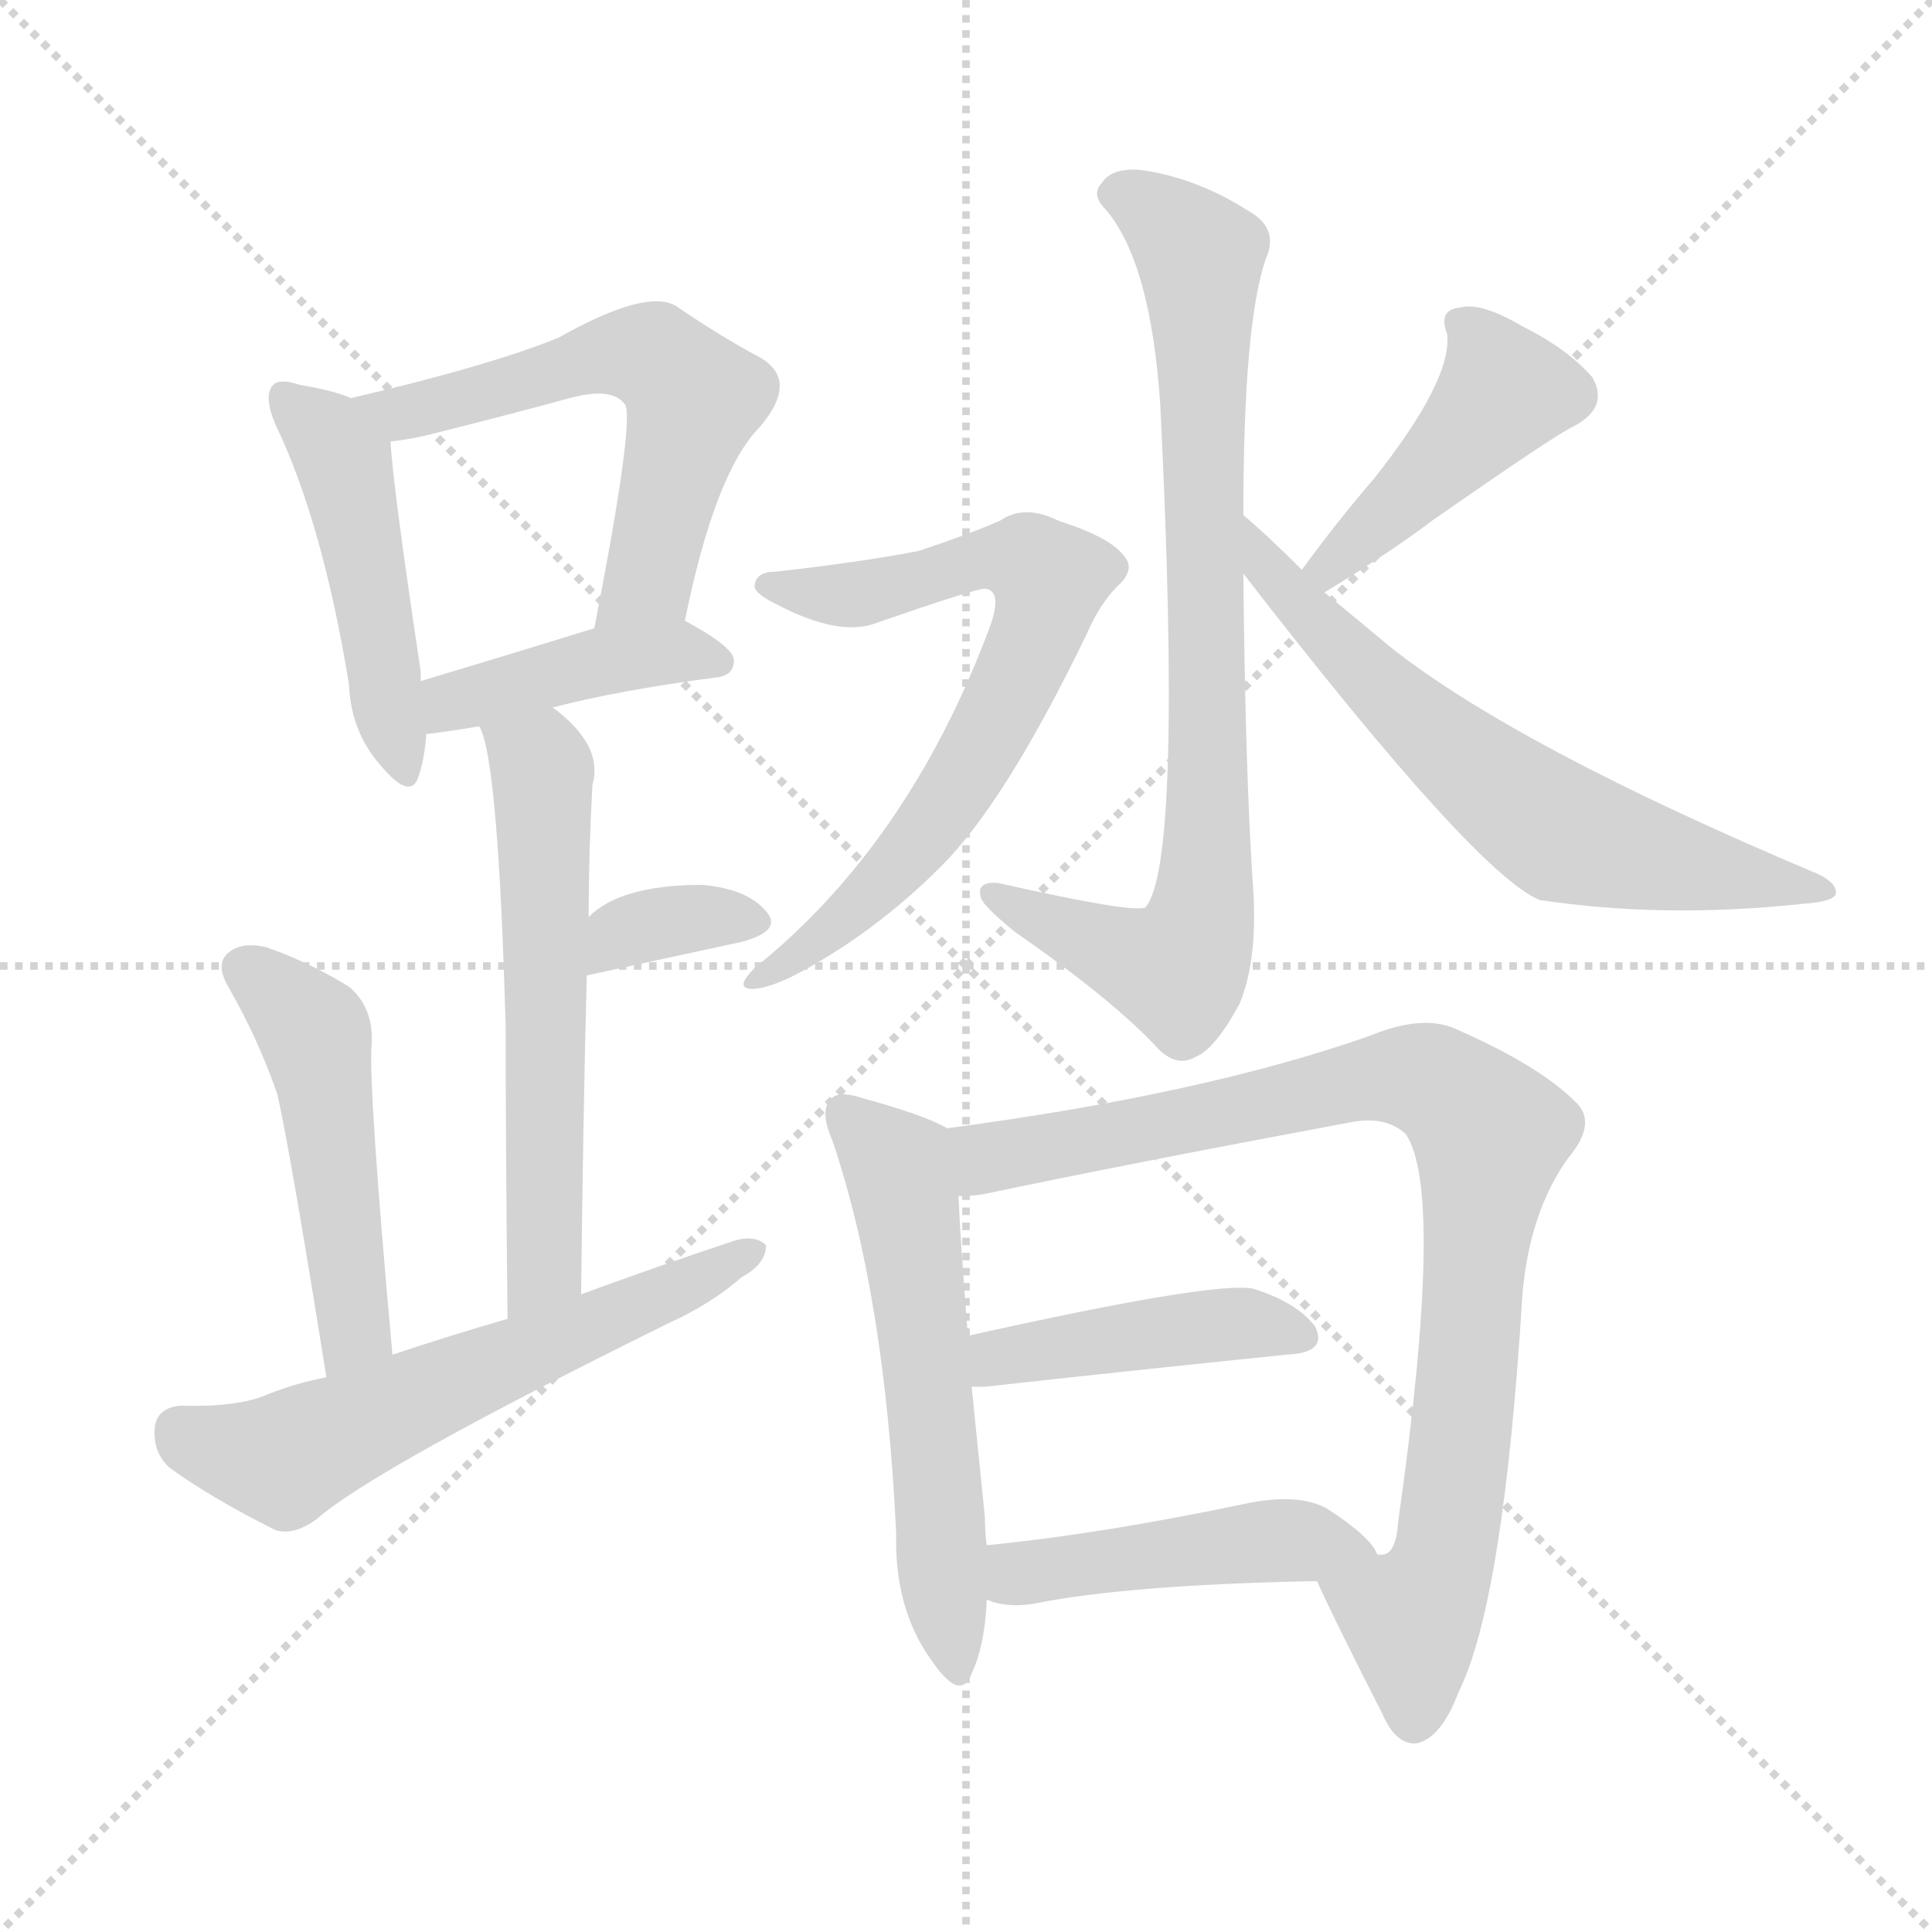 <svg version="1.1" viewBox="0 0 1024 1024" xmlns="http://www.w3.org/2000/svg">
  <g stroke="lightgray" stroke-dasharray="1,1" stroke-width="1" transform="scale(4, 4)">
    <line x1="0" y1="0" x2="256" y2="256"></line>
    <line x1="256" y1="0" x2="0" y2="256"></line>
    <line x1="128" y1="0" x2="128" y2="256"></line>
    <line x1="0" y1="128" x2="256" y2="128"></line>
  </g>
  <g transform="scale(1, -1) translate(0, -900)">
    <style type="text/css">@keyframes keyframes0 {from {stroke: black;stroke-dashoffset: 466;stroke-width: 128;}
	3% {animation-timing-function: step-end;stroke: black;stroke-dashoffset: 0;stroke-width: 128;}
	5% {stroke: black;stroke-width: 1024;}
	100% {stroke: black;stroke-width: 1024;}}
#make-me-a-hanzi-animation-0 {animation: keyframes0 11s both;animation-delay: 0s;animation-timing-function: linear;animation-iteration-count: infinite;}
@keyframes keyframes1 {from {stroke: black;stroke-dashoffset: 569;stroke-width: 128;}
	3% {animation-timing-function: step-end;stroke: black;stroke-dashoffset: 0;stroke-width: 128;}
	6% {stroke: black;stroke-width: 1024;}
	95% {stroke: black;stroke-width: 1024;}
	96% {stroke: lightgray;stroke-width: 1024;}
	to {stroke: lightgray;stroke-width: 1024;}}
#make-me-a-hanzi-animation-1 {animation: keyframes1 11s both;animation-delay: .55s;animation-timing-function: linear;animation-iteration-count: infinite;}
@keyframes keyframes2 {from {stroke: black;stroke-dashoffset: 415;stroke-width: 128;}
	2% {animation-timing-function: step-end;stroke: black;stroke-dashoffset: 0;stroke-width: 128;}
	5% {stroke: black;stroke-width: 1024;}
	89% {stroke: black;stroke-width: 1024;}
	90% {stroke: lightgray;stroke-width: 1024;}
	to {stroke: lightgray;stroke-width: 1024;}}
#make-me-a-hanzi-animation-2 {animation: keyframes2 11s both;animation-delay: 1.21s;animation-timing-function: linear;animation-iteration-count: infinite;}
@keyframes keyframes3 {from {stroke: black;stroke-dashoffset: 579;stroke-width: 128;}
	3% {animation-timing-function: step-end;stroke: black;stroke-dashoffset: 0;stroke-width: 128;}
	6% {stroke: black;stroke-width: 1024;}
	84% {stroke: black;stroke-width: 1024;}
	85% {stroke: lightgray;stroke-width: 1024;}
	to {stroke: lightgray;stroke-width: 1024;}}
#make-me-a-hanzi-animation-3 {animation: keyframes3 11s both;animation-delay: 1.76s;animation-timing-function: linear;animation-iteration-count: infinite;}
@keyframes keyframes4 {from {stroke: black;stroke-dashoffset: 344;stroke-width: 128;}
	2% {animation-timing-function: step-end;stroke: black;stroke-dashoffset: 0;stroke-width: 128;}
	5% {stroke: black;stroke-width: 1024;}
	78% {stroke: black;stroke-width: 1024;}
	79% {stroke: lightgray;stroke-width: 1024;}
	to {stroke: lightgray;stroke-width: 1024;}}
#make-me-a-hanzi-animation-4 {animation: keyframes4 11s both;animation-delay: 2.42s;animation-timing-function: linear;animation-iteration-count: infinite;}
@keyframes keyframes5 {from {stroke: black;stroke-dashoffset: 483;stroke-width: 128;}
	3% {animation-timing-function: step-end;stroke: black;stroke-dashoffset: 0;stroke-width: 128;}
	6% {stroke: black;stroke-width: 1024;}
	73% {stroke: black;stroke-width: 1024;}
	74% {stroke: lightgray;stroke-width: 1024;}
	to {stroke: lightgray;stroke-width: 1024;}}
#make-me-a-hanzi-animation-5 {animation: keyframes5 11s both;animation-delay: 2.97s;animation-timing-function: linear;animation-iteration-count: infinite;}
@keyframes keyframes6 {from {stroke: black;stroke-dashoffset: 586;stroke-width: 128;}
	3% {animation-timing-function: step-end;stroke: black;stroke-dashoffset: 0;stroke-width: 128;}
	6% {stroke: black;stroke-width: 1024;}
	67% {stroke: black;stroke-width: 1024;}
	68% {stroke: lightgray;stroke-width: 1024;}
	to {stroke: lightgray;stroke-width: 1024;}}
#make-me-a-hanzi-animation-6 {animation: keyframes6 11s both;animation-delay: 3.63s;animation-timing-function: linear;animation-iteration-count: infinite;}
@keyframes keyframes7 {from {stroke: black;stroke-dashoffset: 794;stroke-width: 128;}
	5% {animation-timing-function: step-end;stroke: black;stroke-dashoffset: 0;stroke-width: 128;}
	8% {stroke: black;stroke-width: 1024;}
	61% {stroke: black;stroke-width: 1024;}
	62% {stroke: lightgray;stroke-width: 1024;}
	to {stroke: lightgray;stroke-width: 1024;}}
#make-me-a-hanzi-animation-7 {animation: keyframes7 11s both;animation-delay: 4.29s;animation-timing-function: linear;animation-iteration-count: infinite;}
@keyframes keyframes8 {from {stroke: black;stroke-dashoffset: 680;stroke-width: 128;}
	4% {animation-timing-function: step-end;stroke: black;stroke-dashoffset: 0;stroke-width: 128;}
	7% {stroke: black;stroke-width: 1024;}
	53% {stroke: black;stroke-width: 1024;}
	54% {stroke: lightgray;stroke-width: 1024;}
	to {stroke: lightgray;stroke-width: 1024;}}
#make-me-a-hanzi-animation-8 {animation: keyframes8 11s both;animation-delay: 5.17s;animation-timing-function: linear;animation-iteration-count: infinite;}
@keyframes keyframes9 {from {stroke: black;stroke-dashoffset: 431;stroke-width: 128;}
	2% {animation-timing-function: step-end;stroke: black;stroke-dashoffset: 0;stroke-width: 128;}
	5% {stroke: black;stroke-width: 1024;}
	46% {stroke: black;stroke-width: 1024;}
	47% {stroke: lightgray;stroke-width: 1024;}
	to {stroke: lightgray;stroke-width: 1024;}}
#make-me-a-hanzi-animation-9 {animation: keyframes9 11s both;animation-delay: 5.94s;animation-timing-function: linear;animation-iteration-count: infinite;}
@keyframes keyframes10 {from {stroke: black;stroke-dashoffset: 632;stroke-width: 128;}
	4% {animation-timing-function: step-end;stroke: black;stroke-dashoffset: 0;stroke-width: 128;}
	7% {stroke: black;stroke-width: 1024;}
	41% {stroke: black;stroke-width: 1024;}
	42% {stroke: lightgray;stroke-width: 1024;}
	to {stroke: lightgray;stroke-width: 1024;}}
#make-me-a-hanzi-animation-10 {animation: keyframes10 11s both;animation-delay: 6.49s;animation-timing-function: linear;animation-iteration-count: infinite;}
@keyframes keyframes11 {from {stroke: black;stroke-dashoffset: 561;stroke-width: 128;}
	3% {animation-timing-function: step-end;stroke: black;stroke-dashoffset: 0;stroke-width: 128;}
	6% {stroke: black;stroke-width: 1024;}
	34% {stroke: black;stroke-width: 1024;}
	35% {stroke: lightgray;stroke-width: 1024;}
	to {stroke: lightgray;stroke-width: 1024;}}
#make-me-a-hanzi-animation-11 {animation: keyframes11 11s both;animation-delay: 7.26s;animation-timing-function: linear;animation-iteration-count: infinite;}
@keyframes keyframes12 {from {stroke: black;stroke-dashoffset: 868;stroke-width: 128;}
	6% {animation-timing-function: step-end;stroke: black;stroke-dashoffset: 0;stroke-width: 128;}
	9% {stroke: black;stroke-width: 1024;}
	28% {stroke: black;stroke-width: 1024;}
	29% {stroke: lightgray;stroke-width: 1024;}
	to {stroke: lightgray;stroke-width: 1024;}}
#make-me-a-hanzi-animation-12 {animation: keyframes12 11s both;animation-delay: 7.92s;animation-timing-function: linear;animation-iteration-count: infinite;}
@keyframes keyframes13 {from {stroke: black;stroke-dashoffset: 430;stroke-width: 128;}
	2% {animation-timing-function: step-end;stroke: black;stroke-dashoffset: 0;stroke-width: 128;}
	5% {stroke: black;stroke-width: 1024;}
	19% {stroke: black;stroke-width: 1024;}
	20% {stroke: lightgray;stroke-width: 1024;}
	to {stroke: lightgray;stroke-width: 1024;}}
#make-me-a-hanzi-animation-13 {animation: keyframes13 11s both;animation-delay: 8.91s;animation-timing-function: linear;animation-iteration-count: infinite;}
@keyframes keyframes14 {from {stroke: black;stroke-dashoffset: 456;stroke-width: 128;}
	3% {animation-timing-function: step-end;stroke: black;stroke-dashoffset: 0;stroke-width: 128;}
	5% {stroke: black;stroke-width: 1024;}
	14% {stroke: black;stroke-width: 1024;}
	15% {stroke: lightgray;stroke-width: 1024;}
	to {stroke: lightgray;stroke-width: 1024;}}
#make-me-a-hanzi-animation-14 {animation: keyframes14 11s both;animation-delay: 9.46s;animation-timing-function: linear;animation-iteration-count: infinite;}</style>
    
      <path d="M 186 689 Q 177 693 159 696 Q 147 700 144 695 Q 140 689 146 675 Q 171 623 185 537 Q 186 512 202 494 Q 218 475 222 489 Q 225 498 226 511 L 223 539 Q 223 542 223 544 Q 208 644 207 666 C 206 682 206 682 186 689 Z" fill="lightgray"></path>
    
      <path d="M 363 571 Q 379 650 403 674 Q 424 699 402 711 Q 383 721 358 738 Q 342 747 296 721 Q 259 706 186 689 C 157 682 177 662 207 666 Q 217 667 229 670 Q 269 680 302 689 Q 324 695 331 686 Q 337 680 315 567 C 309 538 357 542 363 571 Z" fill="lightgray"></path>
    
      <path d="M 293 525 Q 327 534 380 541 Q 389 542 389 550 Q 389 557 363 571 C 350 578 344 576 315 567 Q 263 551 223 539 C 194 530 196 508 226 511 Q 229 511 254 515 L 293 525 Z" fill="lightgray"></path>
    
      <path d="M 308 214 Q 309 305 311 383 L 312 414 Q 312 448 314 484 Q 320 505 293 525 C 270 544 244 543 254 515 Q 264 499 268 356 Q 268 296 269 201 C 269 171 308 184 308 214 Z" fill="lightgray"></path>
    
      <path d="M 311 383 Q 357 393 394 401 Q 415 407 406 417 Q 396 429 372 431 Q 329 431 312 414 C 290 394 282 377 311 383 Z" fill="lightgray"></path>
    
      <path d="M 208 182 Q 195 326 197 347 Q 198 366 185 377 Q 164 390 141 398 Q 128 401 121 395 Q 114 389 121 377 Q 137 349 147 320 Q 154 289 173 170 C 178 140 211 152 208 182 Z" fill="lightgray"></path>
    
      <path d="M 173 170 Q 157 167 142 161 Q 126 154 96 155 Q 83 154 82 143 Q 81 130 90 122 Q 112 106 146 89 Q 156 86 168 95 Q 199 122 355 199 Q 377 209 393 223 Q 406 230 406 240 Q 400 246 388 242 Q 349 229 308 214 L 269 201 Q 238 192 208 182 L 173 170 Z" fill="lightgray"></path>
    
      <path d="M 659 627 Q 659 729 671 763 Q 678 779 662 788 Q 634 806 604 810 Q 589 811 584 803 Q 578 797 586 789 Q 610 761 615 685 Q 627 441 607 419 Q 600 416 529 432 Q 517 433 520 424 Q 521 420 538 406 Q 590 370 614 344 Q 624 334 634 340 Q 644 344 657 368 Q 667 392 664 432 Q 660 492 659 596 L 659 627 Z" fill="lightgray"></path>
    
      <path d="M 411 597 Q 401 597 400 590 Q 399 586 411 580 Q 445 562 465 570 Q 517 588 522 588 Q 532 587 524 566 Q 481 452 400 387 Q 390 377 397 376 Q 404 375 419 382 Q 462 404 499 441 Q 533 475 576 564 Q 583 580 592 589 Q 602 598 596 605 Q 589 615 561 624 Q 543 633 530 624 Q 514 617 487 608 Q 456 602 411 597 Z" fill="lightgray"></path>
    
      <path d="M 702 586 Q 738 608 759 624 Q 825 670 834 674 Q 853 684 844 700 Q 831 715 807 727 Q 785 740 774 737 Q 762 736 767 723 Q 770 699 728 646 Q 709 624 690 598 C 672 574 676 570 702 586 Z" fill="lightgray"></path>
    
      <path d="M 690 598 Q 671 617 659 627 C 636 647 641 620 659 596 Q 782 437 816 423 Q 882 413 956 421 Q 971 422 973 426 Q 974 432 963 437 Q 804 504 737 557 Q 719 572 702 586 L 690 598 Z" fill="lightgray"></path>
    
      <path d="M 502 302 Q 490 309 457 318 Q 445 322 441 318 Q 434 312 441 296 Q 469 214 475 87 Q 474 48 493 21 Q 509 -3 515 13 Q 522 28 523 52 L 523 81 Q 522 88 522 96 Q 518 135 515 165 L 513 192 Q 509 243 508 266 C 506 296 506 300 502 302 Z" fill="lightgray"></path>
    
      <path d="M 698 62 Q 708 40 733 -9 Q 740 -25 751 -24 Q 764 -21 773 3 Q 797 51 807 215 Q 811 258 831 286 Q 847 305 835 316 Q 816 335 773 354 Q 755 363 726 351 Q 638 320 502 302 C 472 298 478 262 508 266 Q 514 266 521 267 Q 597 283 715 305 Q 734 309 745 299 Q 766 269 741 93 Q 740 77 733 76 Q 732 76 730 76 C 712 52 689 80 698 62 Z" fill="lightgray"></path>
    
      <path d="M 515 165 Q 518 165 522 165 Q 613 175 682 182 Q 704 183 697 197 Q 687 210 664 217 Q 643 221 513 192 C 484 185 485 165 515 165 Z" fill="lightgray"></path>
    
      <path d="M 523 52 Q 524 52 526 51 Q 536 48 548 50 Q 597 60 698 62 C 728 63 738 63 730 76 Q 727 85 704 100 Q 689 109 660 103 Q 584 87 523 81 C 493 78 494 60 523 52 Z" fill="lightgray"></path>
    
    
      <clipPath id="make-me-a-hanzi-clip-0">
        <path d="M 186 689 Q 177 693 159 696 Q 147 700 144 695 Q 140 689 146 675 Q 171 623 185 537 Q 186 512 202 494 Q 218 475 222 489 Q 225 498 226 511 L 223 539 Q 223 542 223 544 Q 208 644 207 666 C 206 682 206 682 186 689 Z"></path>
      </clipPath>
      <path clip-path="url(#make-me-a-hanzi-clip-14)" d="M 527 59 L 540 66 L 656 82 L 702 83 L 723 77" fill="none" id="make-me-a-hanzi-animation-14" stroke-dasharray="328 656" stroke-linecap="round"></path>
<path clip-path="url(#make-me-a-hanzi-clip-13)" d="M 519 172 L 531 182 L 626 196 L 665 199 L 687 192" fill="none" id="make-me-a-hanzi-animation-13" stroke-dasharray="302 604" stroke-linecap="round"></path>
<path clip-path="url(#make-me-a-hanzi-clip-12)" d="M 514 273 L 531 289 L 743 330 L 768 322 L 787 303 L 769 92 L 762 64 L 748 42 L 750 -11" fill="none" id="make-me-a-hanzi-animation-12" stroke-dasharray="740 1480" stroke-linecap="round"></path>
<path clip-path="url(#make-me-a-hanzi-clip-11)" d="M 447 311 L 477 279 L 505 19" fill="none" id="make-me-a-hanzi-animation-11" stroke-dasharray="433 866" stroke-linecap="round"></path>
<path clip-path="url(#make-me-a-hanzi-clip-10)" d="M 660 619 L 675 592 L 725 541 L 824 461 L 899 439 L 967 430" fill="none" id="make-me-a-hanzi-animation-10" stroke-dasharray="504 1008" stroke-linecap="round"></path>
<path clip-path="url(#make-me-a-hanzi-clip-9)" d="M 779 726 L 797 692 L 758 647 L 705 600 L 699 601" fill="none" id="make-me-a-hanzi-animation-9" stroke-dasharray="303 606" stroke-linecap="round"></path>
<path clip-path="url(#make-me-a-hanzi-clip-8)" d="M 409 589 L 472 587 L 531 605 L 546 602 L 556 593 L 556 584 L 515 494 L 489 457 L 443 409 L 401 381" fill="none" id="make-me-a-hanzi-animation-8" stroke-dasharray="552 1104" stroke-linecap="round"></path>
<path clip-path="url(#make-me-a-hanzi-clip-7)" d="M 594 797 L 636 764 L 641 488 L 636 410 L 624 386 L 528 425" fill="none" id="make-me-a-hanzi-animation-7" stroke-dasharray="666 1332" stroke-linecap="round"></path>
<path clip-path="url(#make-me-a-hanzi-clip-6)" d="M 95 142 L 151 127 L 400 237" fill="none" id="make-me-a-hanzi-animation-6" stroke-dasharray="458 916" stroke-linecap="round"></path>
<path clip-path="url(#make-me-a-hanzi-clip-5)" d="M 130 386 L 167 351 L 189 197 L 175 182" fill="none" id="make-me-a-hanzi-animation-5" stroke-dasharray="355 710" stroke-linecap="round"></path>
<path clip-path="url(#make-me-a-hanzi-clip-4)" d="M 317 391 L 335 408 L 377 415 L 397 411" fill="none" id="make-me-a-hanzi-animation-4" stroke-dasharray="216 432" stroke-linecap="round"></path>
<path clip-path="url(#make-me-a-hanzi-clip-3)" d="M 261 515 L 286 496 L 289 449 L 289 239 L 284 221 L 273 210" fill="none" id="make-me-a-hanzi-animation-3" stroke-dasharray="451 902" stroke-linecap="round"></path>
<path clip-path="url(#make-me-a-hanzi-clip-2)" d="M 229 518 L 245 529 L 313 549 L 358 555 L 381 549" fill="none" id="make-me-a-hanzi-animation-2" stroke-dasharray="287 574" stroke-linecap="round"></path>
<path clip-path="url(#make-me-a-hanzi-clip-1)" d="M 196 687 L 211 680 L 313 710 L 348 710 L 368 689 L 343 592 L 320 580" fill="none" id="make-me-a-hanzi-animation-1" stroke-dasharray="441 882" stroke-linecap="round"></path>
<path clip-path="url(#make-me-a-hanzi-clip-0)" d="M 152 689 L 173 670 L 182 652 L 212 493" fill="none" id="make-me-a-hanzi-animation-0" stroke-dasharray="338 676" stroke-linecap="round"></path>
    
      <clipPath id="make-me-a-hanzi-clip-1">
        <path d="M 363 571 Q 379 650 403 674 Q 424 699 402 711 Q 383 721 358 738 Q 342 747 296 721 Q 259 706 186 689 C 157 682 177 662 207 666 Q 217 667 229 670 Q 269 680 302 689 Q 324 695 331 686 Q 337 680 315 567 C 309 538 357 542 363 571 Z"></path>
      </clipPath>
      
    
      <clipPath id="make-me-a-hanzi-clip-2">
        <path d="M 293 525 Q 327 534 380 541 Q 389 542 389 550 Q 389 557 363 571 C 350 578 344 576 315 567 Q 263 551 223 539 C 194 530 196 508 226 511 Q 229 511 254 515 L 293 525 Z"></path>
      </clipPath>
      
    
      <clipPath id="make-me-a-hanzi-clip-3">
        <path d="M 308 214 Q 309 305 311 383 L 312 414 Q 312 448 314 484 Q 320 505 293 525 C 270 544 244 543 254 515 Q 264 499 268 356 Q 268 296 269 201 C 269 171 308 184 308 214 Z"></path>
      </clipPath>
      
    
      <clipPath id="make-me-a-hanzi-clip-4">
        <path d="M 311 383 Q 357 393 394 401 Q 415 407 406 417 Q 396 429 372 431 Q 329 431 312 414 C 290 394 282 377 311 383 Z"></path>
      </clipPath>
      
    
      <clipPath id="make-me-a-hanzi-clip-5">
        <path d="M 208 182 Q 195 326 197 347 Q 198 366 185 377 Q 164 390 141 398 Q 128 401 121 395 Q 114 389 121 377 Q 137 349 147 320 Q 154 289 173 170 C 178 140 211 152 208 182 Z"></path>
      </clipPath>
      
    
      <clipPath id="make-me-a-hanzi-clip-6">
        <path d="M 173 170 Q 157 167 142 161 Q 126 154 96 155 Q 83 154 82 143 Q 81 130 90 122 Q 112 106 146 89 Q 156 86 168 95 Q 199 122 355 199 Q 377 209 393 223 Q 406 230 406 240 Q 400 246 388 242 Q 349 229 308 214 L 269 201 Q 238 192 208 182 L 173 170 Z"></path>
      </clipPath>
      
    
      <clipPath id="make-me-a-hanzi-clip-7">
        <path d="M 659 627 Q 659 729 671 763 Q 678 779 662 788 Q 634 806 604 810 Q 589 811 584 803 Q 578 797 586 789 Q 610 761 615 685 Q 627 441 607 419 Q 600 416 529 432 Q 517 433 520 424 Q 521 420 538 406 Q 590 370 614 344 Q 624 334 634 340 Q 644 344 657 368 Q 667 392 664 432 Q 660 492 659 596 L 659 627 Z"></path>
      </clipPath>
      
    
      <clipPath id="make-me-a-hanzi-clip-8">
        <path d="M 411 597 Q 401 597 400 590 Q 399 586 411 580 Q 445 562 465 570 Q 517 588 522 588 Q 532 587 524 566 Q 481 452 400 387 Q 390 377 397 376 Q 404 375 419 382 Q 462 404 499 441 Q 533 475 576 564 Q 583 580 592 589 Q 602 598 596 605 Q 589 615 561 624 Q 543 633 530 624 Q 514 617 487 608 Q 456 602 411 597 Z"></path>
      </clipPath>
      
    
      <clipPath id="make-me-a-hanzi-clip-9">
        <path d="M 702 586 Q 738 608 759 624 Q 825 670 834 674 Q 853 684 844 700 Q 831 715 807 727 Q 785 740 774 737 Q 762 736 767 723 Q 770 699 728 646 Q 709 624 690 598 C 672 574 676 570 702 586 Z"></path>
      </clipPath>
      
    
      <clipPath id="make-me-a-hanzi-clip-10">
        <path d="M 690 598 Q 671 617 659 627 C 636 647 641 620 659 596 Q 782 437 816 423 Q 882 413 956 421 Q 971 422 973 426 Q 974 432 963 437 Q 804 504 737 557 Q 719 572 702 586 L 690 598 Z"></path>
      </clipPath>
      
    
      <clipPath id="make-me-a-hanzi-clip-11">
        <path d="M 502 302 Q 490 309 457 318 Q 445 322 441 318 Q 434 312 441 296 Q 469 214 475 87 Q 474 48 493 21 Q 509 -3 515 13 Q 522 28 523 52 L 523 81 Q 522 88 522 96 Q 518 135 515 165 L 513 192 Q 509 243 508 266 C 506 296 506 300 502 302 Z"></path>
      </clipPath>
      
    
      <clipPath id="make-me-a-hanzi-clip-12">
        <path d="M 698 62 Q 708 40 733 -9 Q 740 -25 751 -24 Q 764 -21 773 3 Q 797 51 807 215 Q 811 258 831 286 Q 847 305 835 316 Q 816 335 773 354 Q 755 363 726 351 Q 638 320 502 302 C 472 298 478 262 508 266 Q 514 266 521 267 Q 597 283 715 305 Q 734 309 745 299 Q 766 269 741 93 Q 740 77 733 76 Q 732 76 730 76 C 712 52 689 80 698 62 Z"></path>
      </clipPath>
      
    
      <clipPath id="make-me-a-hanzi-clip-13">
        <path d="M 515 165 Q 518 165 522 165 Q 613 175 682 182 Q 704 183 697 197 Q 687 210 664 217 Q 643 221 513 192 C 484 185 485 165 515 165 Z"></path>
      </clipPath>
      
    
      <clipPath id="make-me-a-hanzi-clip-14">
        <path d="M 523 52 Q 524 52 526 51 Q 536 48 548 50 Q 597 60 698 62 C 728 63 738 63 730 76 Q 727 85 704 100 Q 689 109 660 103 Q 584 87 523 81 C 493 78 494 60 523 52 Z"></path>
      </clipPath>
      
    
  </g>
</svg>